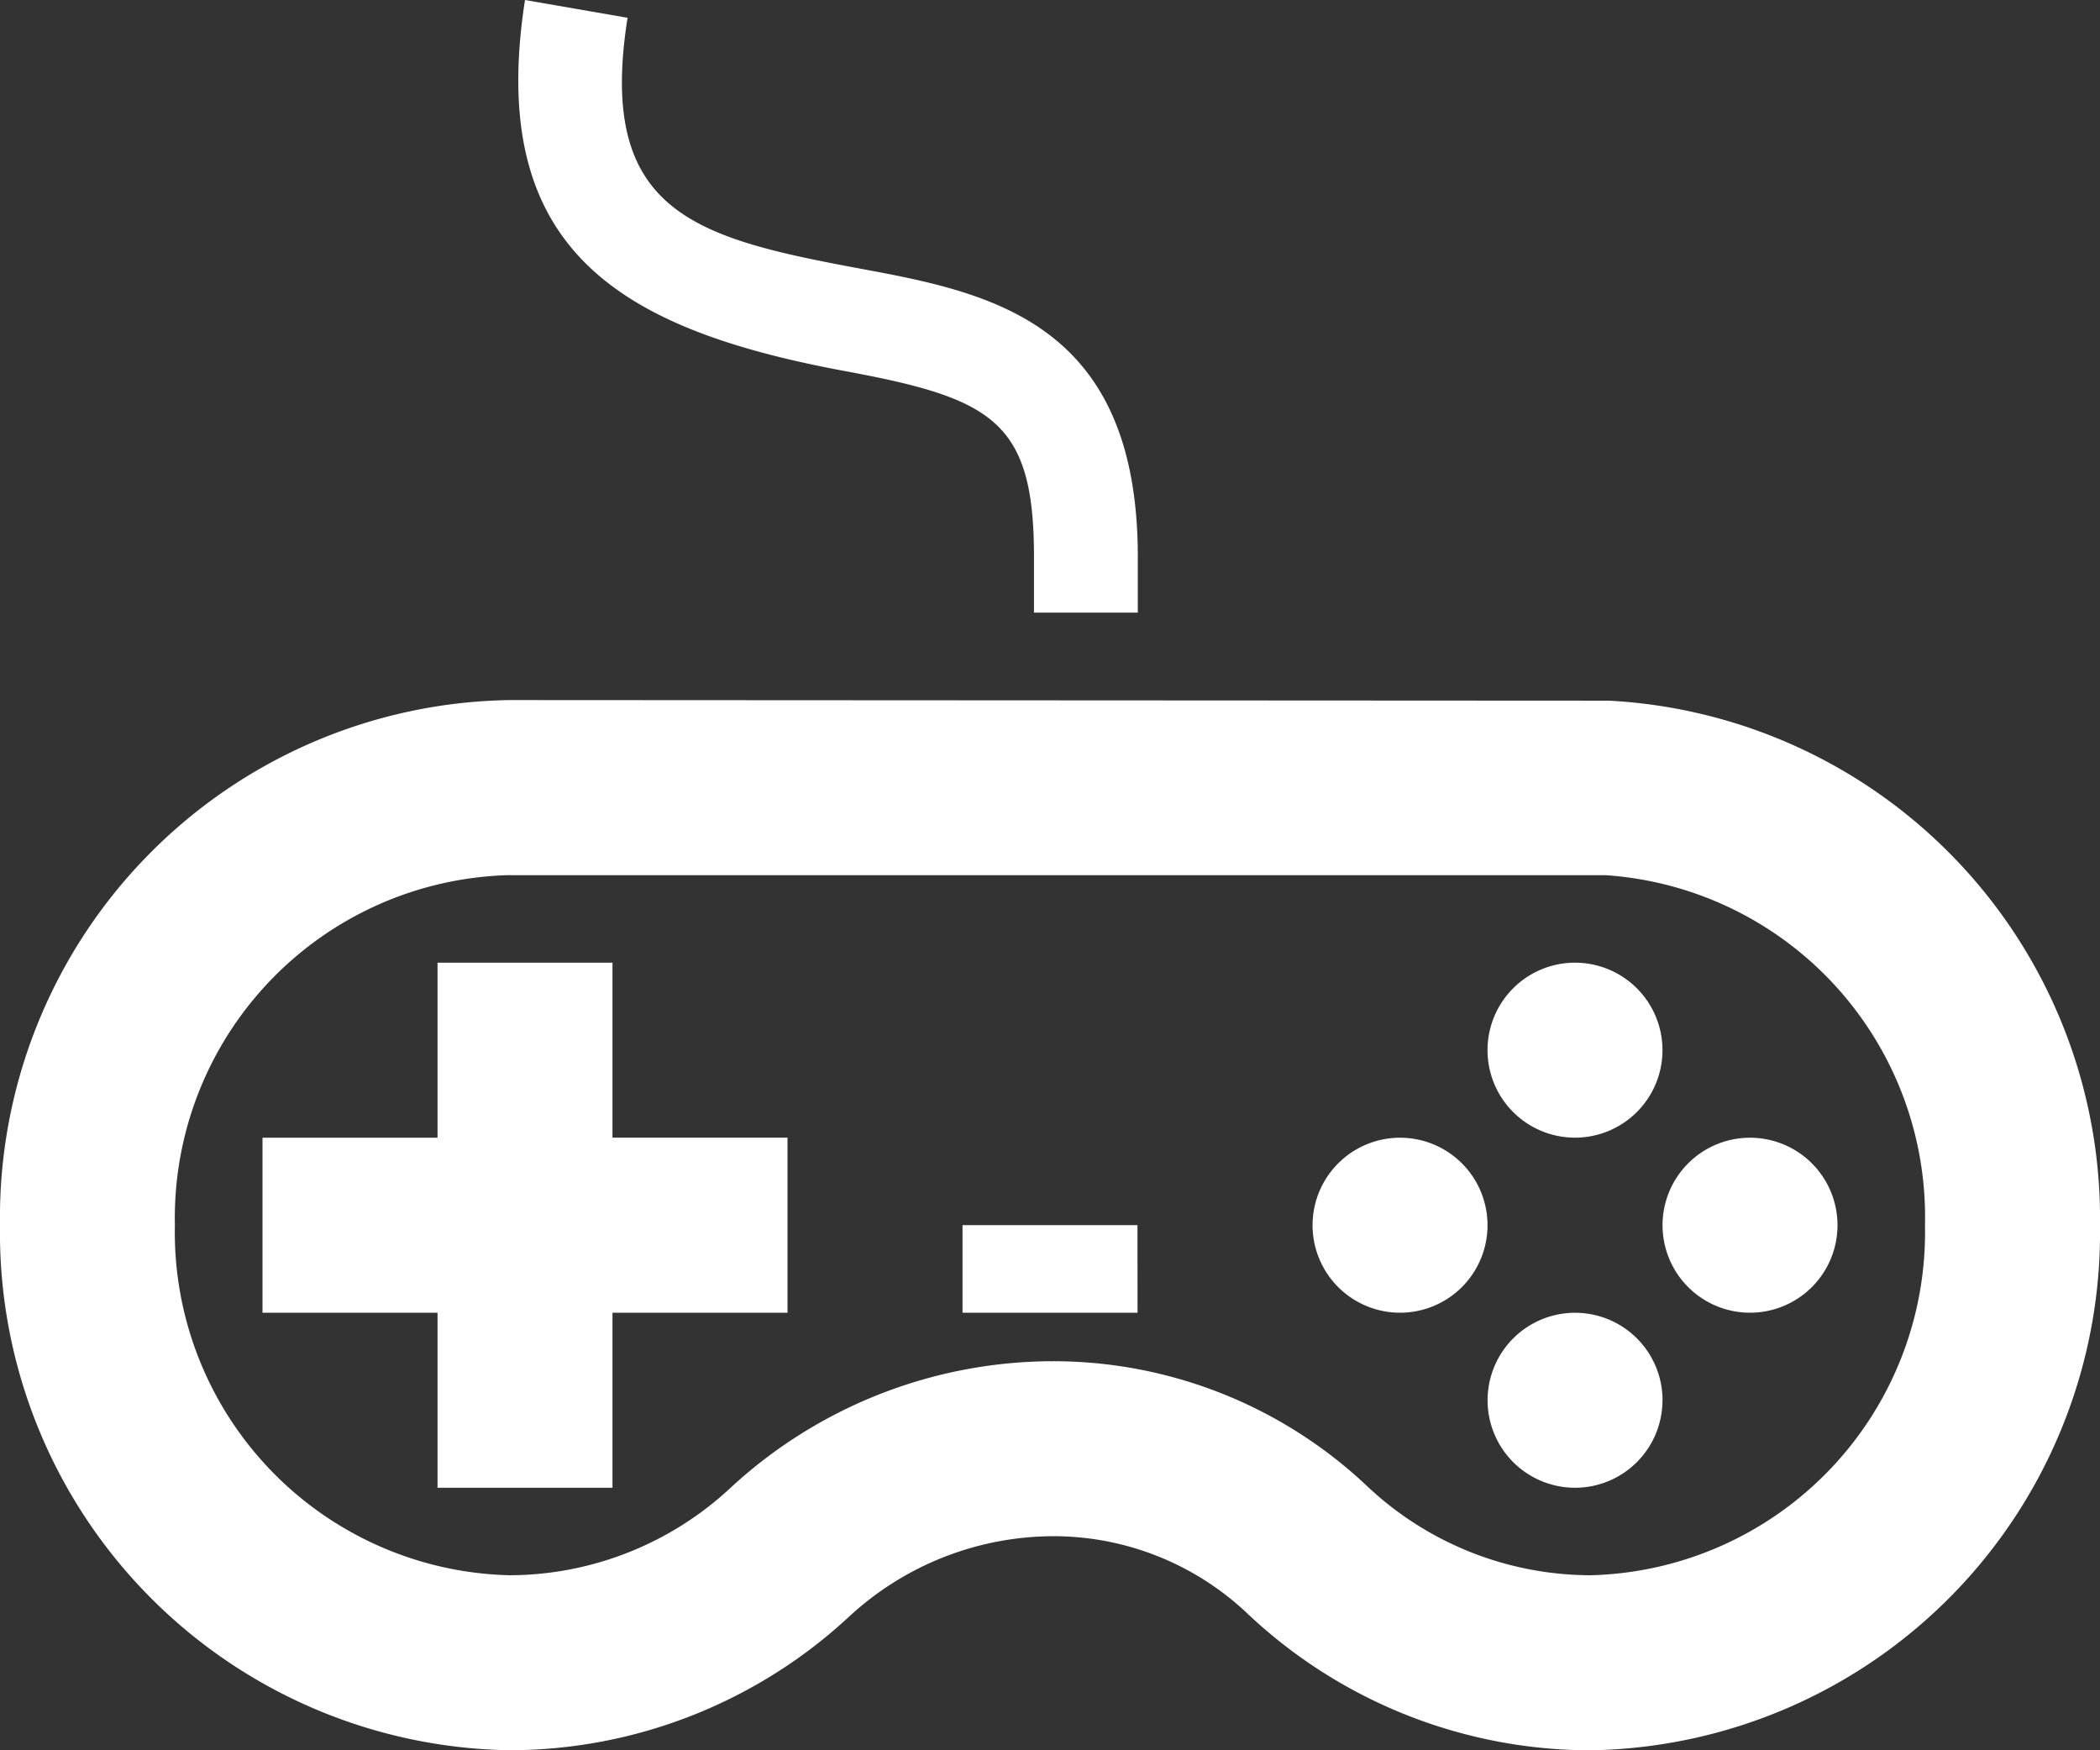 <svg xmlns="http://www.w3.org/2000/svg" width="32" height="26.667" viewBox="0 0 32 26.667">
  <rect x="0" y="0" width="32" height="26.667" fill="#333333" stroke="none"/>
  <path id="iconmonstr-gamepad-4" d="M8,2l1.563.271c-.475,2.993,1.055,3.359,3.6,3.832,1.959.364,4.175.829,4.175,4.379v.852H15.756v-.852c0-2.075-.639-2.412-2.884-2.829C9.427,7.012,7.409,5.8,8,2ZM7.765,15.333a5.226,5.226,0,0,0-5.1,5.333A5.226,5.226,0,0,0,7.767,26a4.959,4.959,0,0,0,3.365-1.332,7.247,7.247,0,0,1,4.912-1.929,6.967,6.967,0,0,1,4.785,1.9A4.976,4.976,0,0,0,24.233,26a5.226,5.226,0,0,0,5.1-5.333,5.219,5.219,0,0,0-4.869-5.333H7.765Zm0-2.667,16.751.009A7.9,7.9,0,0,1,32,20.667a7.887,7.887,0,0,1-7.767,8,7.621,7.621,0,0,1-5.228-2.087,4.3,4.3,0,0,0-2.961-1.175,4.6,4.6,0,0,0-3.105,1.225,7.613,7.613,0,0,1-5.172,2.036,7.887,7.887,0,0,1-7.767-8,7.887,7.887,0,0,1,7.767-8ZM12,19.333H9.333V16.667H6.667v2.667H4V22H6.667v2.667H9.333V22H12Zm5.333,1.333H14.667V22h2.667ZM22.667,18A1.333,1.333,0,1,0,24,16.667,1.333,1.333,0,0,0,22.667,18Zm0,2.667A1.333,1.333,0,1,0,21.333,22,1.333,1.333,0,0,0,22.667,20.667Zm2.667,2.667A1.333,1.333,0,1,0,24,24.667,1.333,1.333,0,0,0,25.333,23.333ZM28,20.667A1.333,1.333,0,1,0,26.667,22,1.333,1.333,0,0,0,28,20.667Z" transform="translate(0 -2)" fill="#fff"/>
</svg>
